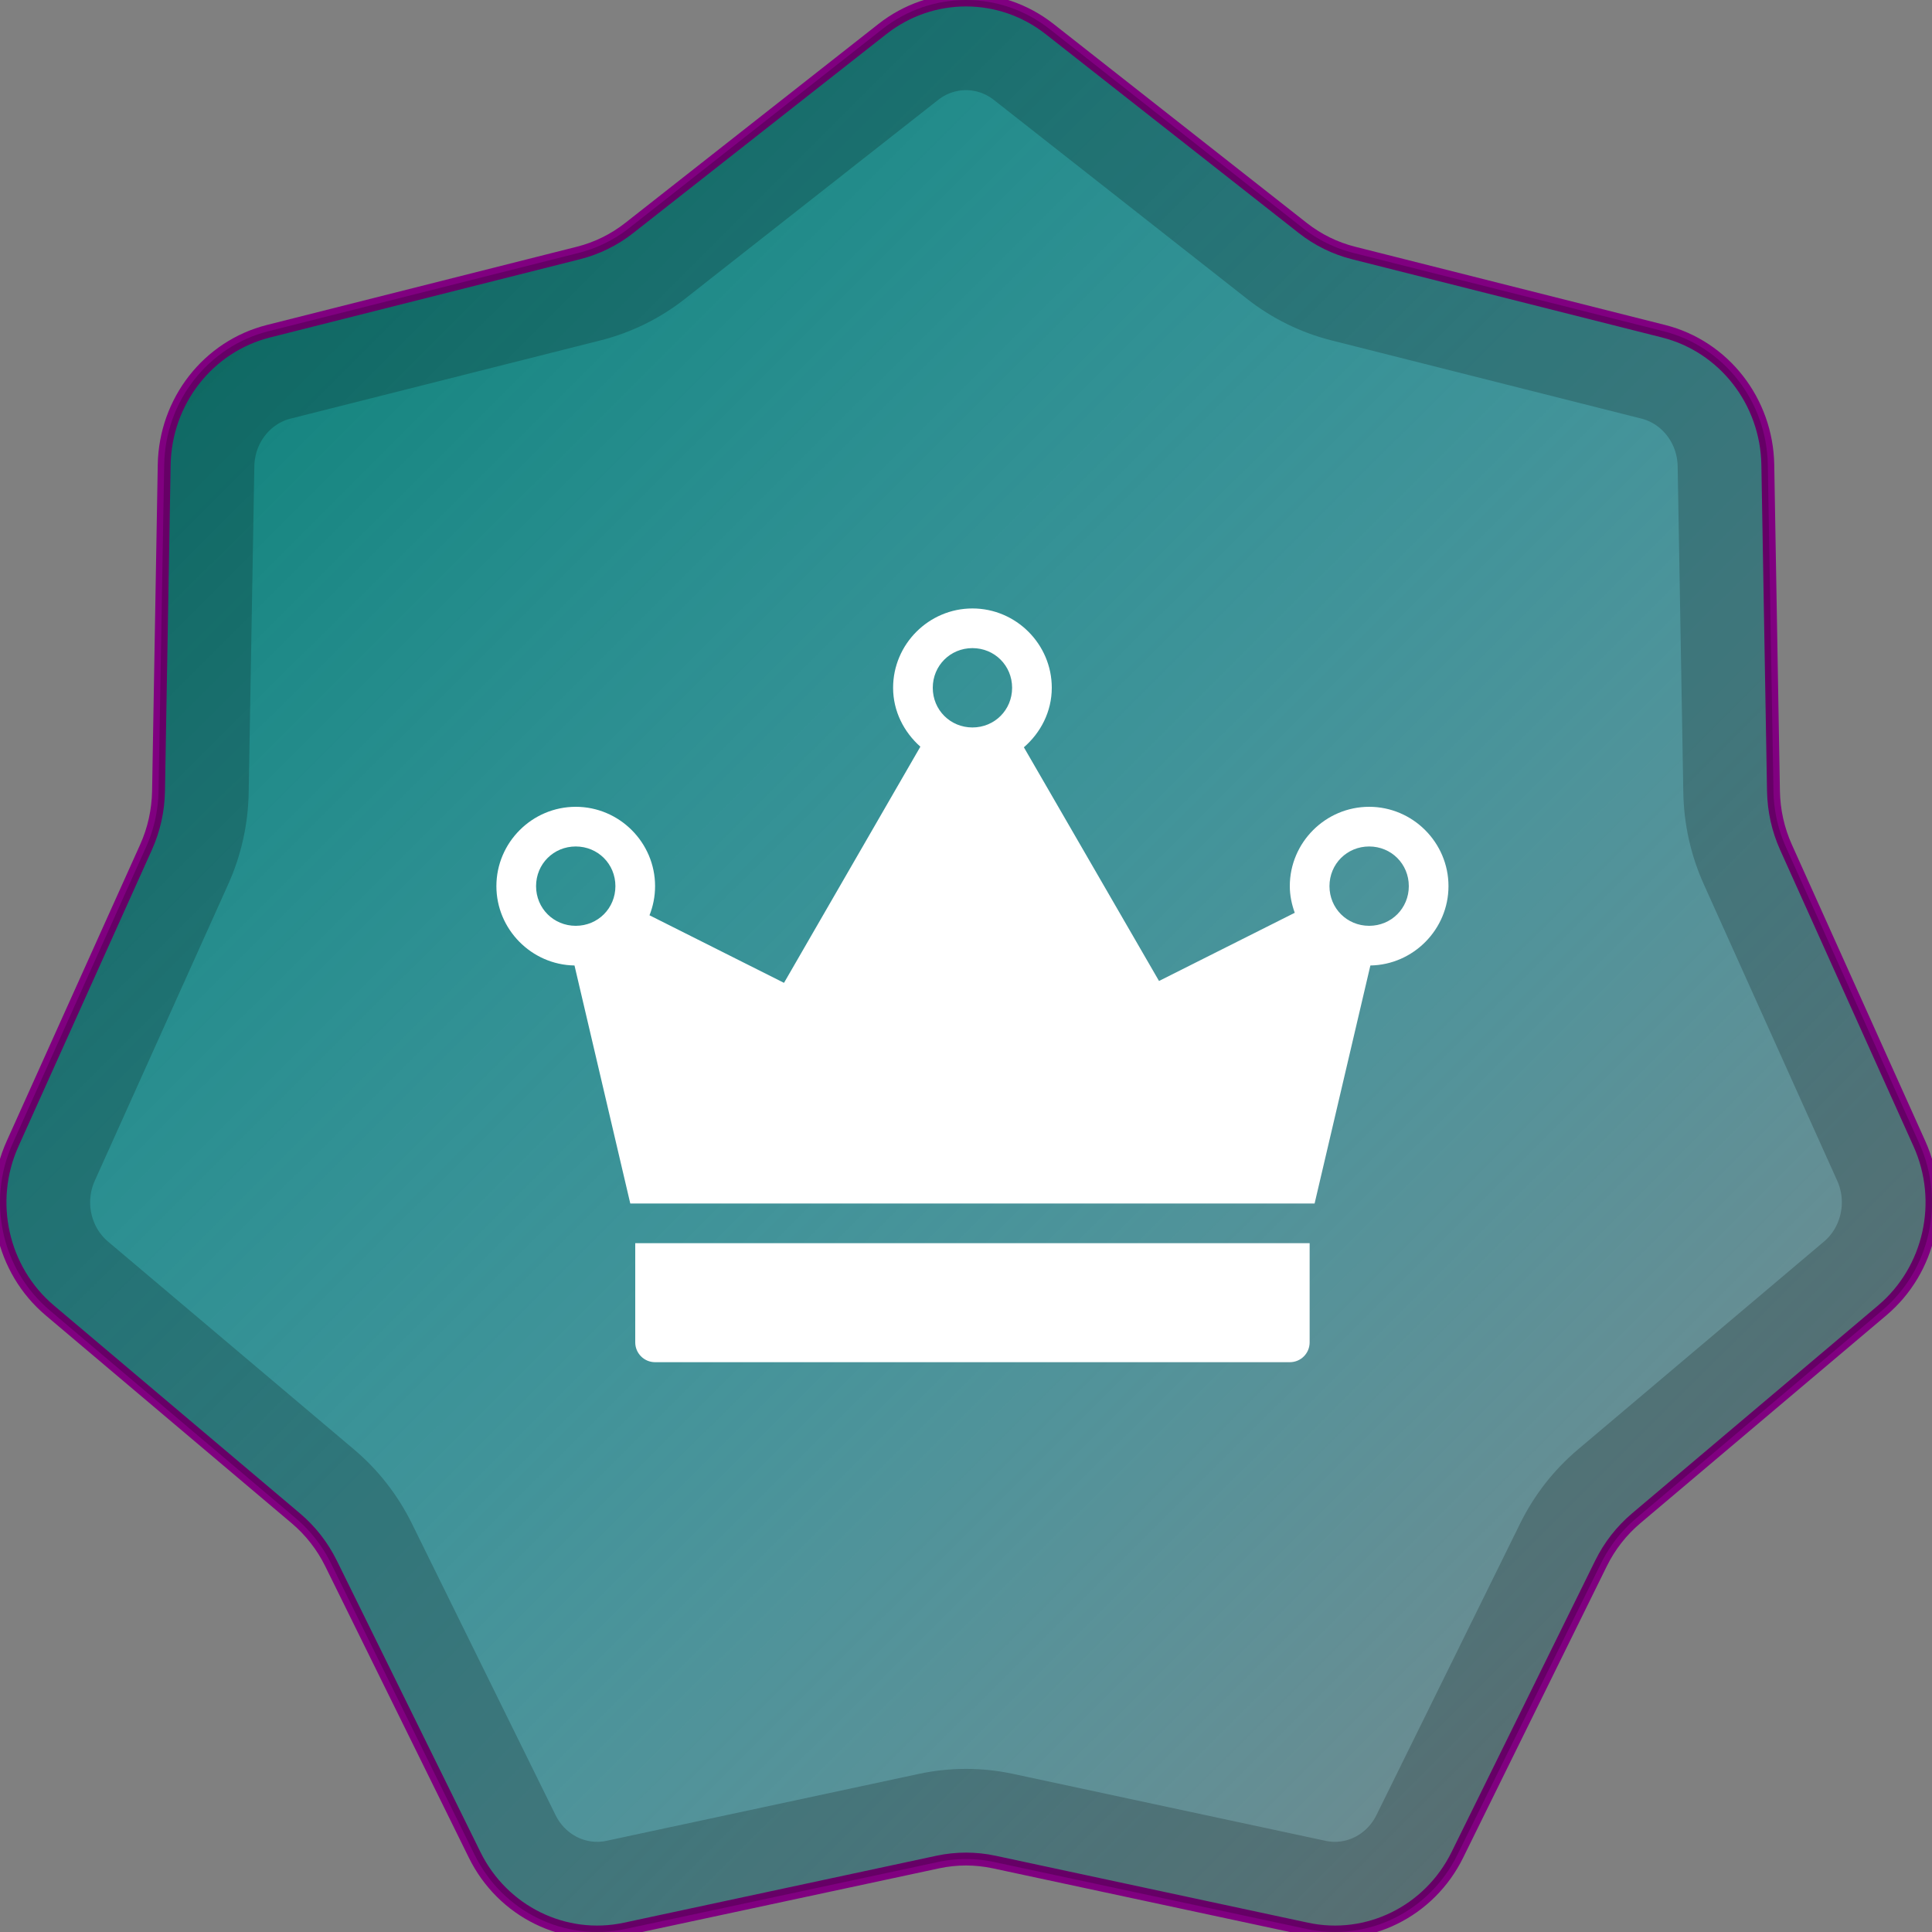 <?xml version="1.0" encoding="UTF-8" standalone="no"?>
<svg
   width="150"
   height="150"
   viewBox="0 0 150 150"
   fill="none"
   version="1.1"
   id="svg17"
   sodipodi:docname="15_Master.svg"
   inkscape:version="1.1 (c68e22c387, 2021-05-23)"
   xmlns:inkscape="http://www.inkscape.org/namespaces/inkscape"
   xmlns:sodipodi="http://sodipodi.sourceforge.net/DTD/sodipodi-0.dtd"
   xmlns:xlink="http://www.w3.org/1999/xlink"
   xmlns="http://www.w3.org/2000/svg"
   xmlns:svg="http://www.w3.org/2000/svg">
  <rect x="0" y="0" width="150" height="150" fill="#808080" stroke="none"/>
  <sodipodi:namedview
     id="namedview19"
     pagecolor="#ffffff"
     bordercolor="#666666"
     borderopacity="1.0"
     inkscape:pageshadow="2"
     inkscape:pageopacity="0.0"
     inkscape:pagecheckerboard="0"
     showgrid="false"
     inkscape:zoom="2.9066667"
     inkscape:cx="17.71789"
     inkscape:cy="92.029816"
     inkscape:window-width="1920"
     inkscape:window-height="1057"
     inkscape:window-x="1912"
     inkscape:window-y="-8"
     inkscape:window-maximized="1"
     inkscape:current-layer="svg17" />
  <path
     d="M68.509 2.255C72.336 -0.752 77.664 -0.752 81.491 2.255L101.148 17.702C102.315 18.619 103.656 19.279 105.086 19.64L129.159 25.716C133.845 26.899 137.167 31.155 137.252 36.088L137.692 61.425C137.718 62.93 138.049 64.413 138.664 65.78L149.025 88.803C151.042 93.285 149.857 98.593 146.137 101.737L127.027 117.886C125.893 118.845 124.965 120.034 124.303 121.378L113.149 144.011C110.978 148.418 106.178 150.78 101.454 149.768L77.185 144.567C75.744 144.259 74.256 144.259 72.815 144.567L48.546 149.768C43.822 150.78 39.022 148.418 36.851 144.011L25.698 121.378C25.035 120.034 24.107 118.845 22.973 117.886L3.863 101.737C0.143 98.593 -1.042 93.285 0.975 88.803L11.336 65.78C11.951 64.413 12.282 62.93 12.308 61.425L12.748 36.088C12.833 31.155 16.155 26.899 20.841 25.716L44.914 19.64C46.344 19.279 47.684 18.619 48.852 17.702L68.509 2.255Z"
     fill="url(#paint0_linear)"
     id="path2"
     style="fill:url(#linearGradient2163);stroke:#800080;fill-opacity:1" />
  <g
     opacity="0.2"
     id="g6">
    <path
       d="M79.328 5.007L98.986 20.454C100.536 21.672 102.321 22.552 104.229 23.033L128.302 29.109C131.412 29.894 133.694 32.75 133.753 36.149L134.192 61.486C134.227 63.464 134.662 65.415 135.473 67.216L145.834 90.239C147.218 93.315 146.389 96.941 143.878 99.064L124.768 115.213C123.262 116.485 122.036 118.059 121.163 119.831L110.01 142.464C108.531 145.466 105.306 147.014 102.187 146.345L77.918 141.145C75.994 140.733 74.006 140.733 72.082 141.145L47.813 146.345C44.694 147.014 41.469 145.466 39.99 142.464L28.837 119.831C27.964 118.059 26.738 116.485 25.232 115.213L6.122 99.064C3.611 96.941 2.782 93.315 4.166 90.239L14.527 67.216C15.338 65.415 15.773 63.464 15.808 61.486L16.247 36.149C16.306 32.75 18.588 29.894 21.698 29.109L45.771 23.033C47.679 22.552 49.464 21.672 51.014 20.454L70.672 5.007C73.23 2.998 76.77 2.998 79.328 5.007Z"
       stroke="black"
       stroke-width="7"
       id="path4" />
  </g>
  <path
     d="M75.5 47.24C72.113 47.24 69.34 50.013 69.34 53.4C69.34 55.223 70.182 56.841 71.457 57.972L60.87 76.308L50.427 71.062C50.704 70.364 50.86 69.594 50.86 68.8C50.86 65.413 48.087 62.64 44.7 62.64C41.313 62.64 38.54 65.413 38.54 68.8C38.54 72.151 41.265 74.906 44.604 74.96L48.935 93.44H102.065L106.396 74.96C109.735 74.906 112.46 72.151 112.46 68.8C112.46 65.413 109.687 62.64 106.3 62.64C102.913 62.64 100.14 65.413 100.14 68.8C100.14 69.522 100.29 70.226 100.525 70.869L89.986 76.163L79.494 58.02C80.8 56.889 81.66 55.247 81.66 53.4C81.66 50.013 78.887 47.24 75.5 47.24ZM75.5 50.32C77.221 50.32 78.58 51.679 78.58 53.4C78.58 55.12 77.221 56.48 75.5 56.48C73.78 56.48 72.42 55.12 72.42 53.4C72.42 51.679 73.78 50.32 75.5 50.32ZM44.7 65.72C46.42 65.72 47.78 67.079 47.78 68.8C47.78 70.52 46.42 71.88 44.7 71.88C42.98 71.88 41.62 70.52 41.62 68.8C41.62 67.079 42.98 65.72 44.7 65.72ZM106.3 65.72C108.021 65.72 109.38 67.079 109.38 68.8C109.38 70.52 108.021 71.88 106.3 71.88C104.58 71.88 103.22 70.52 103.22 68.8C103.22 67.079 104.58 65.72 106.3 65.72ZM49.32 96.52V104.22C49.32 105.074 50.012 105.76 50.86 105.76H100.14C100.994 105.76 101.68 105.074 101.68 104.22V96.52H49.32Z"
     fill="white"
     id="path8" />
  <defs
     id="defs15">
    <linearGradient
       inkscape:collect="always"
       id="linearGradient2161">
      <stop
         style="stop-color:#007565;stop-opacity:1"
         offset="0"
         id="stop2157" />
      <stop
         style="stop-color:#00d8ff;stop-opacity:0;"
         offset="1"
         id="stop2159" />
    </linearGradient>
    <linearGradient
       id="paint0_linear"
       x1="0"
       y1="0"
       x2="150"
       y2="150"
       gradientUnits="userSpaceOnUse">
      <stop
         offset="0.104"
         stop-color="#6D2FAA"
         id="stop10" />
      <stop
         offset="0.901"
         stop-color="#6FDFB8"
         id="stop12" />
    </linearGradient>
    <linearGradient
       inkscape:collect="always"
       xlink:href="#linearGradient2161"
       id="linearGradient2163"
       x1="0.532"
       y1="0.345"
       x2="150.156"
       y2="150.345"
       gradientUnits="userSpaceOnUse" />
  </defs>
</svg>
